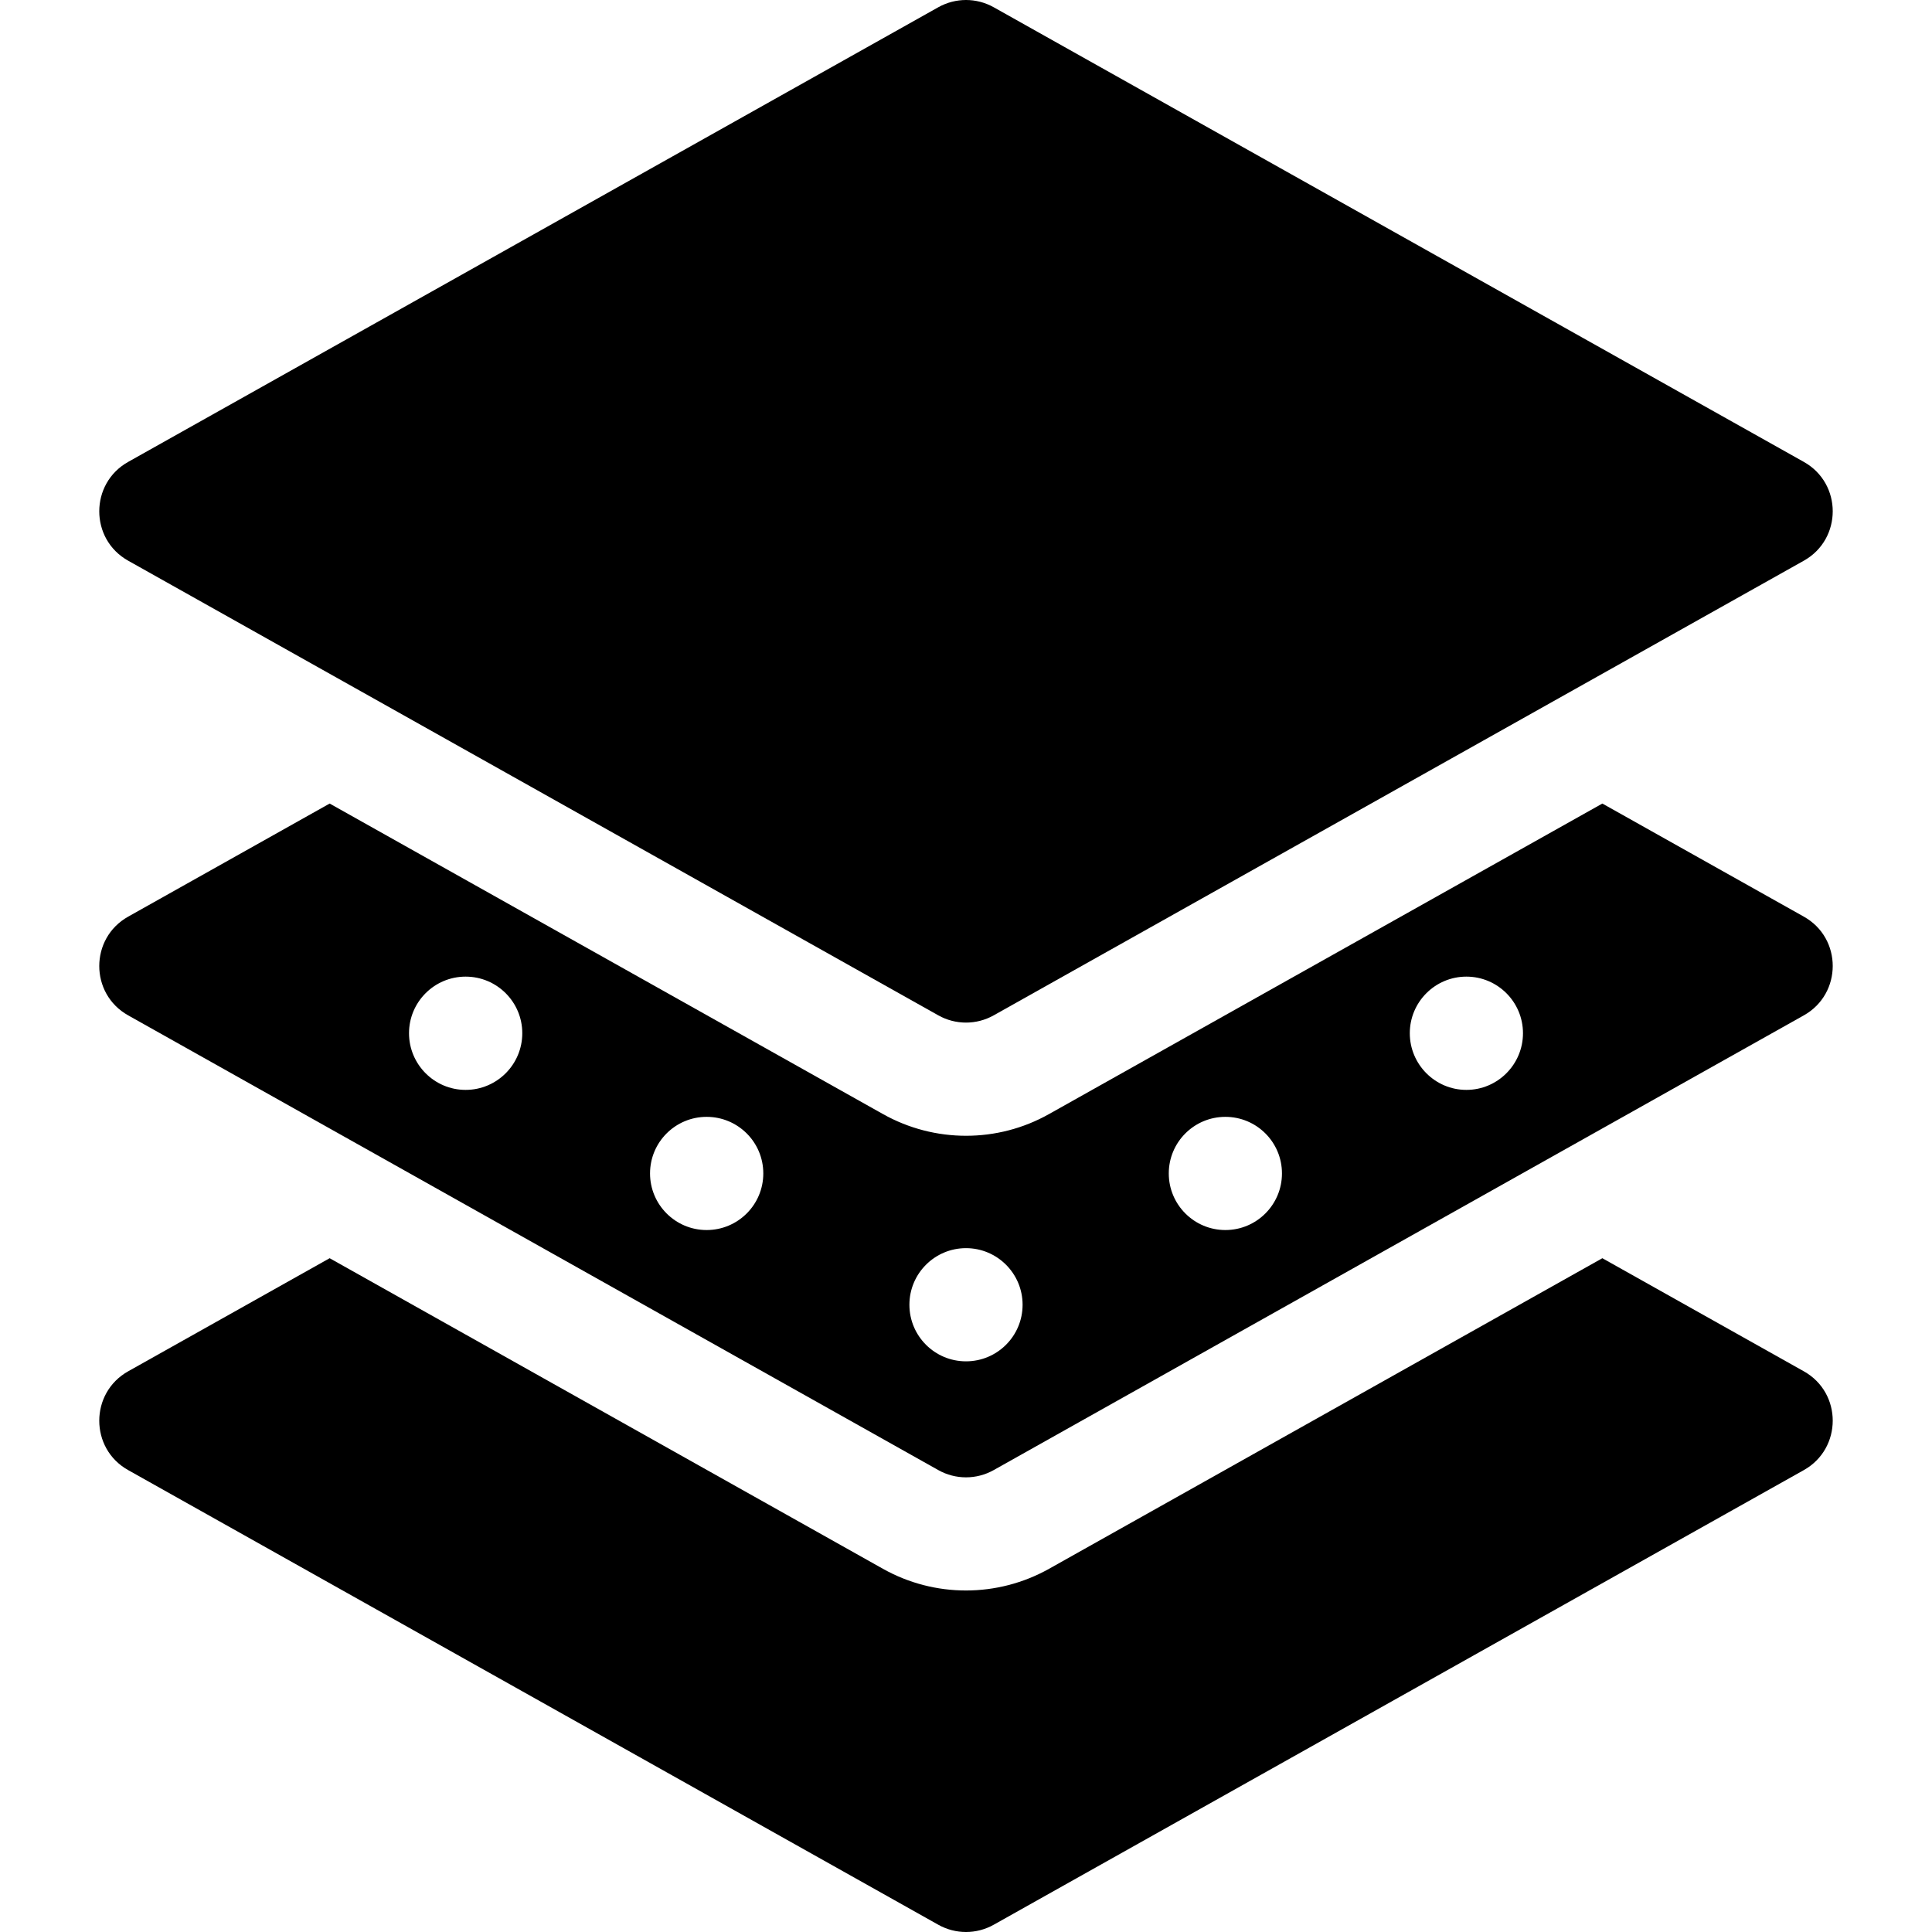 <svg xmlns="http://www.w3.org/2000/svg" fill="none" viewBox="0 0 24 24" height="24" width="24">
<path fill="black" d="M22.408 18.262L12.344 23.91C12.13 24.03 11.87 24.03 11.656 23.91L1.592 18.262C1.113 17.994 1.114 17.303 1.592 17.035L4.095 15.63L10.968 19.488C11.609 19.848 12.392 19.847 13.032 19.488L19.905 15.63L22.408 17.035C22.887 17.303 22.886 17.994 22.408 18.262Z"></path>
<path fill="black" d="M22.408 11.387L19.905 9.982L13.032 13.839C12.393 14.199 11.609 14.199 10.968 13.839L4.095 9.982L1.592 11.387C1.114 11.655 1.113 12.345 1.592 12.613L11.656 18.262C11.87 18.382 12.13 18.382 12.344 18.262L22.408 12.613C22.886 12.345 22.887 11.655 22.408 11.387ZM5.784 13.539C5.396 13.539 5.081 13.223 5.081 12.835C5.081 12.447 5.396 12.132 5.784 12.132C6.173 12.132 6.488 12.447 6.488 12.835C6.488 13.223 6.173 13.539 5.784 13.539ZM8.778 15.28C8.39 15.28 8.075 14.965 8.075 14.577C8.075 14.188 8.39 13.874 8.778 13.874C9.167 13.874 9.482 14.188 9.482 14.577C9.482 14.965 9.167 15.28 8.778 15.28ZM12 16.911C11.612 16.911 11.297 16.597 11.297 16.208C11.297 15.82 11.612 15.505 12 15.505C12.388 15.505 12.703 15.82 12.703 16.208C12.703 16.597 12.388 16.911 12 16.911ZM15.222 15.28C14.834 15.28 14.519 14.965 14.519 14.577C14.519 14.188 14.834 13.874 15.222 13.874C15.61 13.874 15.925 14.188 15.925 14.577C15.925 14.965 15.61 15.28 15.222 15.28ZM18.216 13.539C17.828 13.539 17.513 13.223 17.513 12.835C17.513 12.447 17.828 12.132 18.216 12.132C18.604 12.132 18.919 12.447 18.919 12.835C18.919 13.223 18.604 13.539 18.216 13.539Z"></path>
<path fill="black" d="M22.408 6.965L12.344 12.613C12.13 12.733 11.87 12.733 11.656 12.613L1.592 6.965C1.113 6.697 1.114 6.006 1.592 5.738L11.656 0.09C11.87 -0.03 12.13 -0.03 12.344 0.09L22.408 5.738C22.887 6.007 22.886 6.697 22.408 6.965Z"></path>
</svg>
